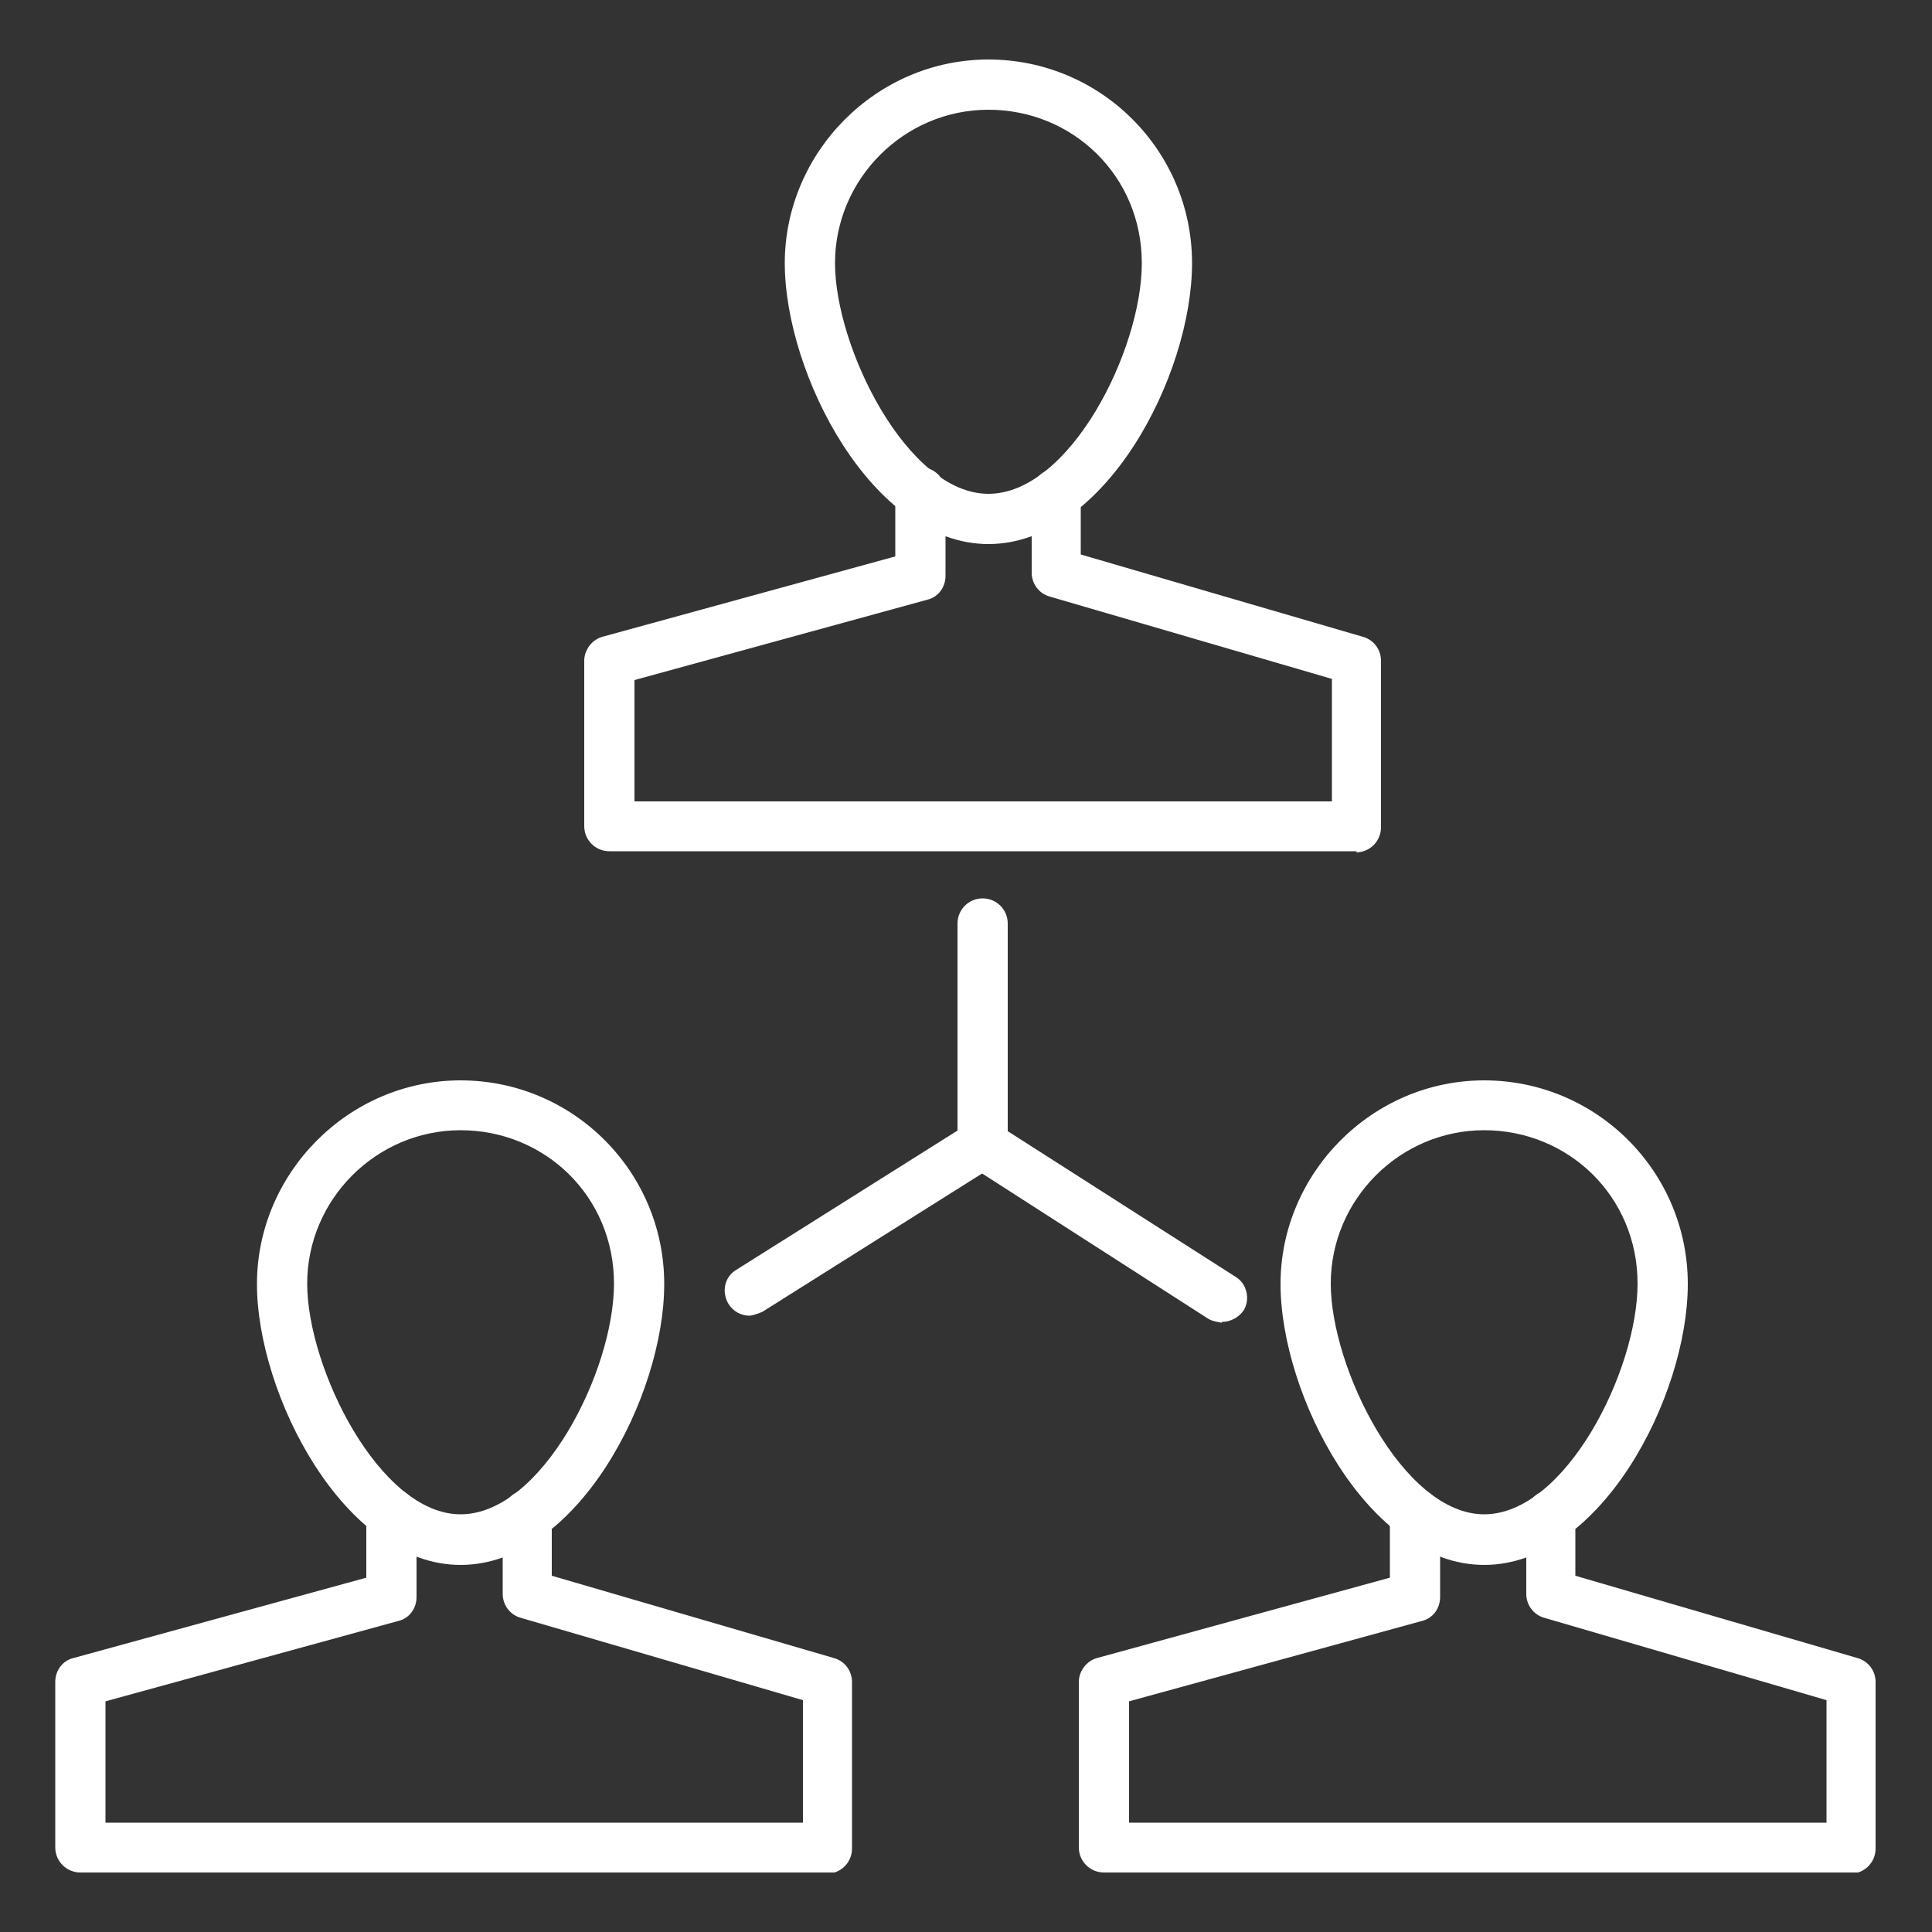<?xml version="1.0" encoding="UTF-8"?>
<svg xmlns="http://www.w3.org/2000/svg" width="50" height="50" version="1.1" xmlns:xlink="http://www.w3.org/1999/xlink" viewBox="0 0 50 50">
  <rect x="0" y="0" width="50" height="50" fill="#333333" stroke="none"/>
  <!-- Generator: Adobe Illustrator 29.3.0, SVG Export Plug-In . SVG Version: 2.1.0 Build 146)  -->
  <defs>
    <style>
      .st0 {
        fill: #231f20;
      }

      .st1 {
        fill: #fff;
      }

      .st2 {
        fill: none;
      }

      .st3 {
        display: none;
      }

      .st4 {
        clip-path: url(#clippath);
      }
    </style>
    <clipPath id="clippath">
      <rect class="st2" x="1.43" y="1.53" width="47.13" height="46.93"/>
    </clipPath>
  </defs>
  <g id="Background" class="st3">
    <rect class="st0" width="50" height="50"/>
  </g>
  <g id="Icon">
    <g id="Icon1" data-name="Icon">
      <g id="Icon1">
        <g class="st4">
          <g>
            <path class="st1" d="M25.58,14.08c-3.01,0-5.27-4.41-5.27-7.27s2.36-5.27,5.27-5.27,5.27,2.36,5.27,5.27-2.26,7.27-5.27,7.27ZM25.58,2.84c-2.18,0-3.97,1.79-3.97,3.97s1.87,5.97,3.97,5.97,3.97-3.71,3.97-5.97-1.79-3.97-3.97-3.97Z"/>
            <path class="st1" d="M35.12,22.03H15.77c-.36,0-.65-.29-.65-.65v-4.28c0-.29.21-.55.47-.62l7.58-2.08v-1.66c0-.36.29-.65.65-.65s.65.29.65.65v2.16c0,.29-.18.55-.47.62l-7.58,2.08v3.14h18.05v-3.17l-7.3-2.13c-.29-.08-.47-.34-.47-.62v-2.03c0-.36.26-.65.62-.65.34,0,.65.29.65.65v1.56l7.3,2.13c.29.08.47.34.47.62v4.31c0,.36-.29.65-.65.65l.03-.03h0Z"/>
            <path class="st1" d="M38.41,40.5c-3.01,0-5.27-4.41-5.27-7.27s2.36-5.27,5.27-5.27,5.27,2.36,5.27,5.27-2.26,7.27-5.27,7.27ZM38.41,29.25c-2.18,0-3.97,1.79-3.97,3.97s1.87,5.97,3.97,5.97,3.97-3.71,3.97-5.97-1.79-3.97-3.97-3.97Z"/>
            <path class="st1" d="M47.92,48.46h-19.35c-.36,0-.65-.29-.65-.65v-4.28c0-.29.21-.55.47-.62l7.58-2.08v-1.66c0-.36.29-.65.65-.65s.65.29.65.65v2.16c0,.29-.18.55-.47.62l-7.58,2.08v3.14h18.05v-3.17l-7.3-2.13c-.29-.08-.47-.34-.47-.62v-2.03c0-.36.26-.65.62-.65.39,0,.65.29.65.65v1.56l7.3,2.13c.29.08.47.34.47.62v4.31c0,.36-.29.65-.65.65,0,0,.03-.03.03-.03Z"/>
            <path class="st1" d="M11.92,40.5c-3.01,0-5.27-4.41-5.27-7.27s2.36-5.27,5.27-5.27,5.27,2.36,5.27,5.27-2.26,7.27-5.27,7.27ZM11.92,29.25c-2.18,0-3.97,1.79-3.97,3.97s1.87,5.97,3.97,5.97,3.97-3.71,3.97-5.97-1.79-3.97-3.97-3.97Z"/>
            <path class="st1" d="M21.43,48.46H2.08c-.36,0-.65-.29-.65-.65v-4.28c0-.29.18-.55.47-.62l7.58-2.08v-1.66c0-.36.29-.65.65-.65s.65.29.65.65v2.16c0,.29-.18.55-.47.62l-7.58,2.08v3.14h18.05v-3.17l-7.3-2.13c-.29-.08-.47-.34-.47-.62v-2.03c0-.36.26-.65.62-.65s.65.29.65.65v1.56l7.3,2.13c.29.08.47.34.47.62v4.31c0,.36-.29.65-.65.65,0,0,.03-.03.03-.03Z"/>
            <path class="st1" d="M19.4,34.05c-.21,0-.42-.1-.55-.31-.18-.31-.1-.7.21-.88l6.02-3.79c.31-.18.7-.1.88.21.18.31.1.7-.21.88l-6.02,3.79s-.23.1-.34.1c0,0,.01,0,.01,0Z"/>
            <path class="st1" d="M31.61,34.23s-.23-.03-.34-.1l-6.18-3.97c-.31-.18-.39-.6-.21-.88.18-.31.6-.39.88-.21l6.21,3.97c.31.18.39.6.21.88-.13.18-.34.29-.55.29l-.03.03h.01Z"/>
            <path class="st1" d="M25.43,30.26c-.36,0-.65-.29-.65-.65v-5.71c0-.36.29-.65.65-.65s.65.29.65.65v5.71c0,.36-.29.65-.65.65Z"/>
          </g>
        </g>
      </g>
    </g>
  </g>
</svg>